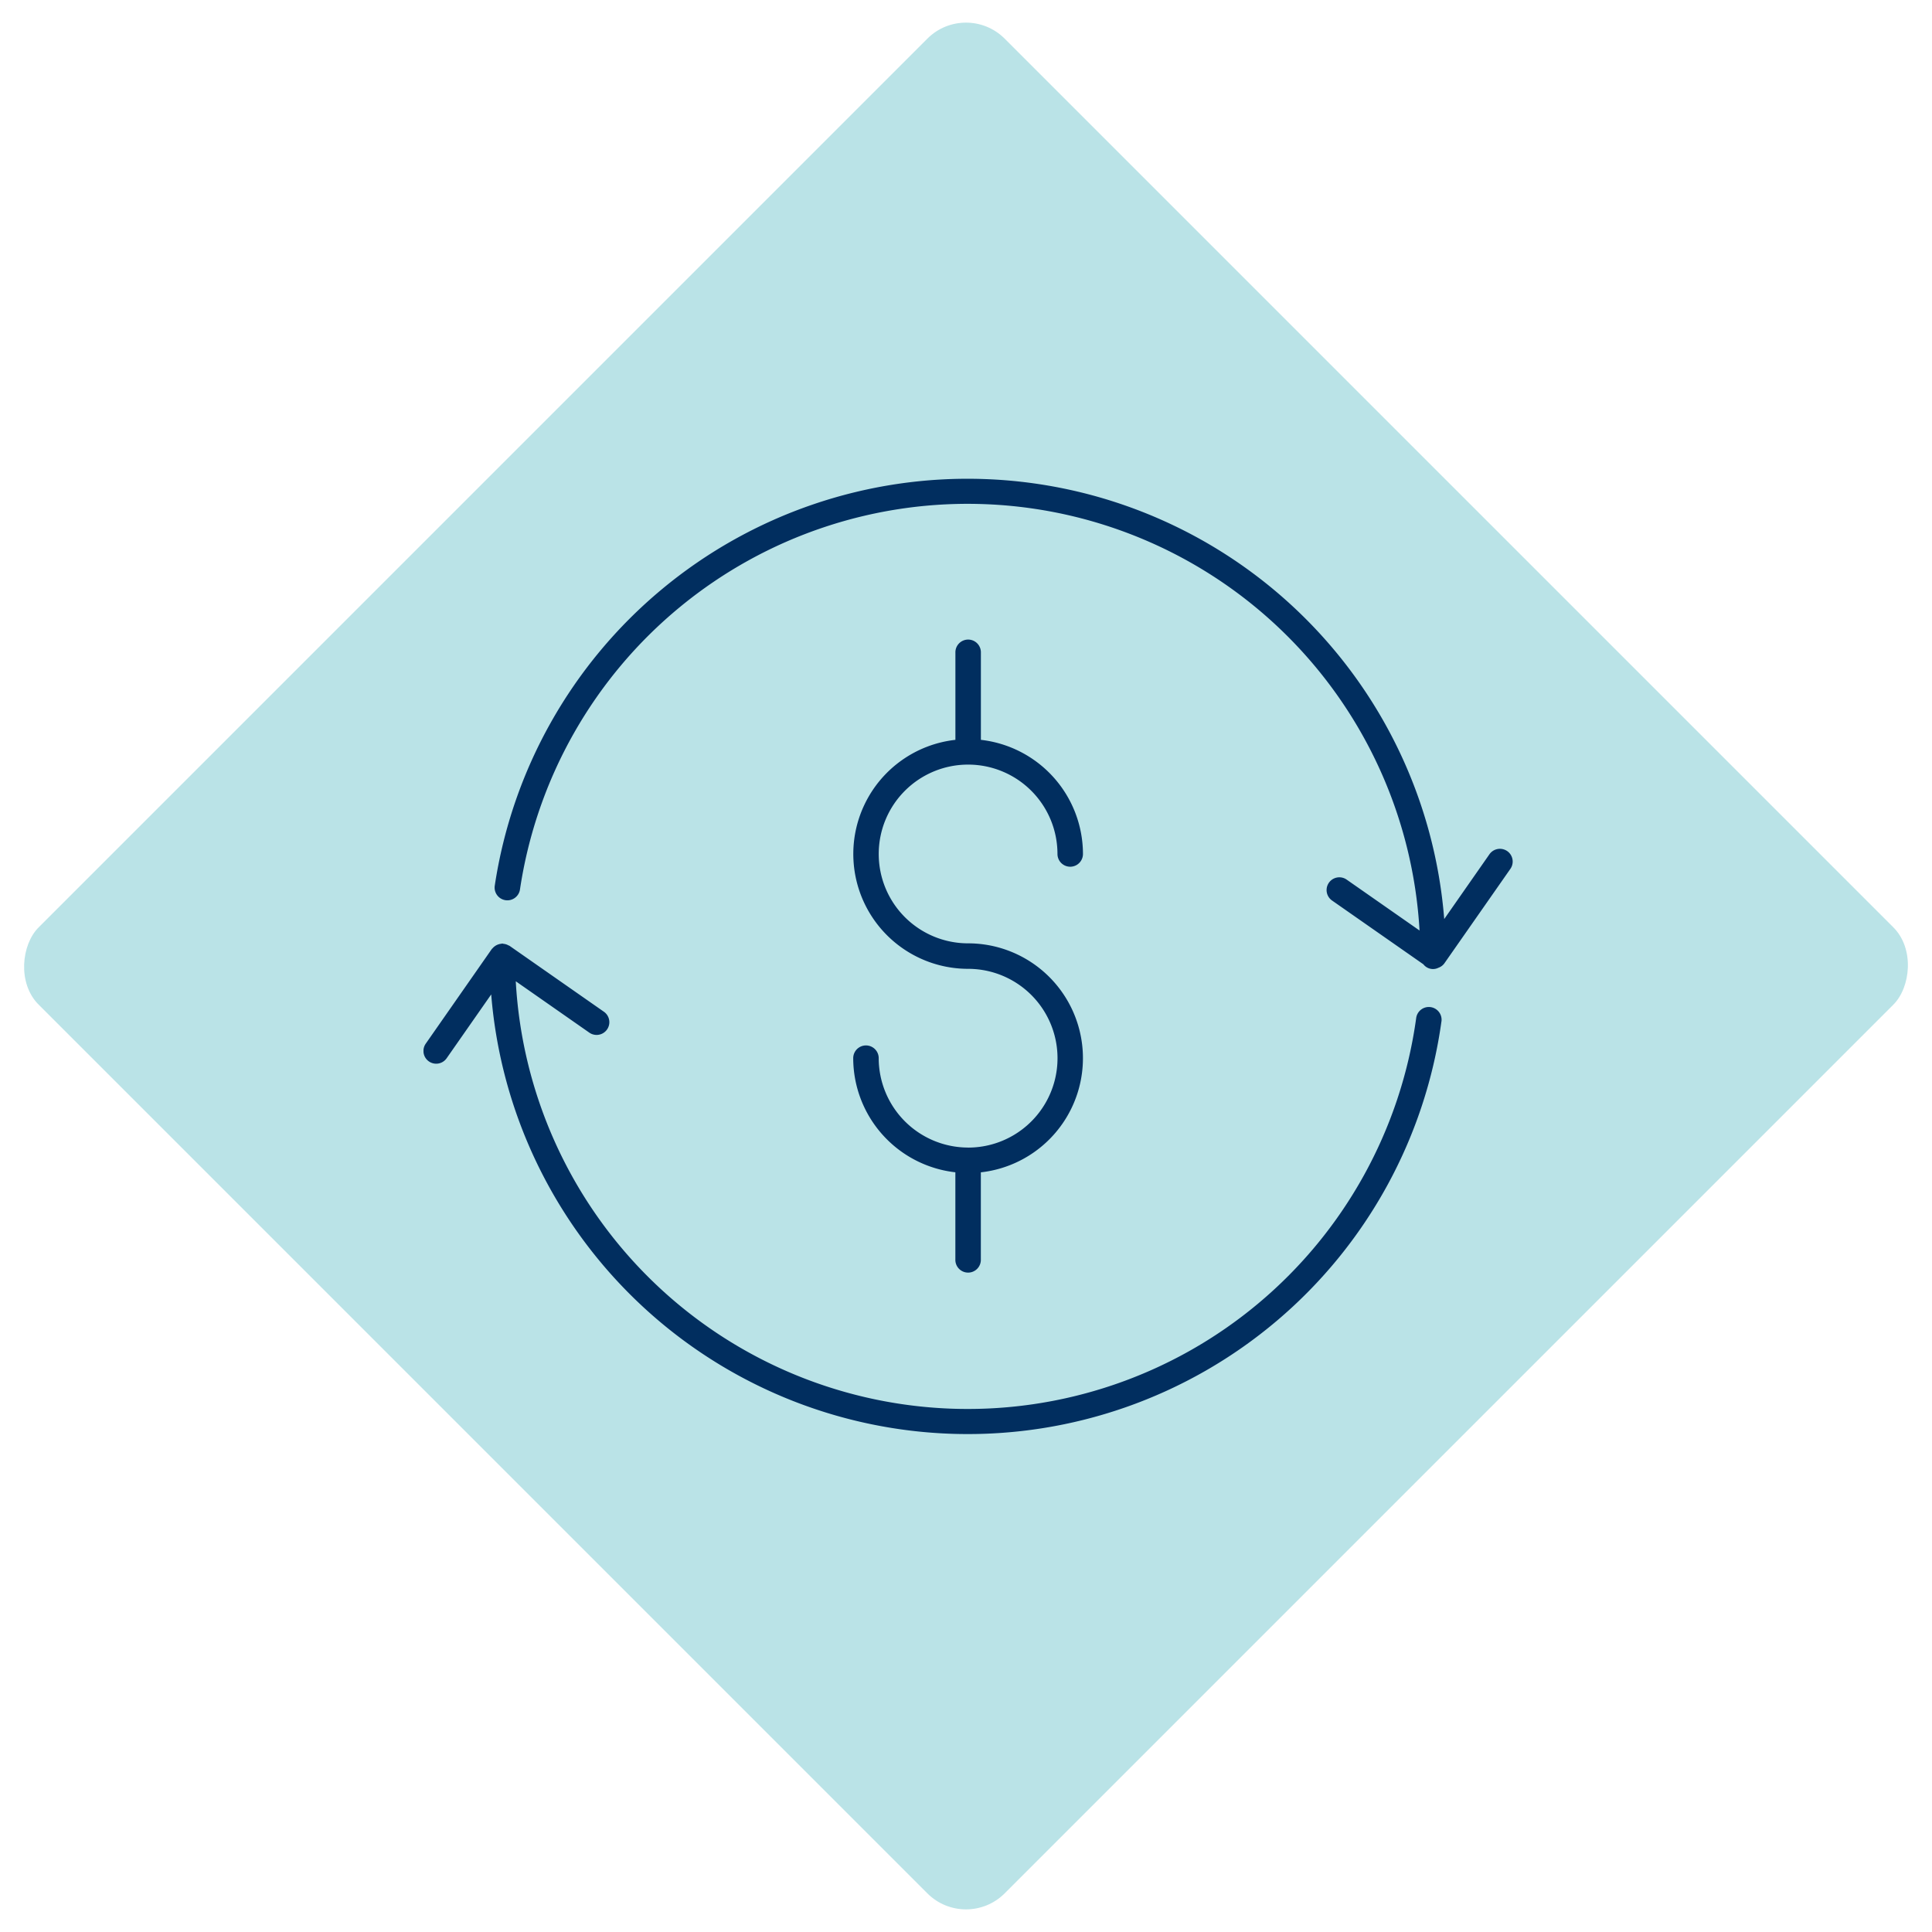 <svg xmlns="http://www.w3.org/2000/svg" xmlns:xlink="http://www.w3.org/1999/xlink" width="141.421" height="141.421" viewBox="0 0 141.421 141.421">
  <defs>
    <clipPath id="clip-path">
      <rect id="Rectangle_4090" data-name="Rectangle 4090" width="79.727" height="70" fill="#012e5f"/>
    </clipPath>
  </defs>
  <g id="Group_14684" data-name="Group 14684" transform="translate(-50 279)">
    <rect id="Rectangle_4107" data-name="Rectangle 4107" width="100" height="100" rx="4" transform="translate(120.711 -279) rotate(45)" fill="#bae3e7"/>
    <g id="Group_14683" data-name="Group 14683" transform="translate(81 -244)">
      <g id="Group_14668" data-name="Group 14668" transform="translate(0 0)" clip-path="url(#clip-path)">
        <path id="Path_1315" data-name="Path 1315" d="M39.863,49a6.55,6.55,0,0,1-6.542-6.542.933.933,0,0,0-1.866,0,8.419,8.419,0,0,0,7.477,8.353V57.19a.933.933,0,1,0,1.865,0V50.814a8.407,8.407,0,0,0-.933-16.762,6.542,6.542,0,1,1,6.542-6.542.933.933,0,0,0,1.866,0A8.419,8.419,0,0,0,40.8,19.156V12.78a.933.933,0,1,0-1.865,0v6.376a8.407,8.407,0,0,0,.932,16.762,6.542,6.542,0,0,1,0,13.085M79.327,27.3a.936.936,0,0,0-1.3.231l-3.311,4.743a35,35,0,0,0-69.5-2.44.933.933,0,0,0,1.846.273A33.134,33.134,0,0,1,72.91,33.113l-5.337-3.727a.933.933,0,0,0-1.068,1.531l6.685,4.669a.889.889,0,0,0,1.106.251.905.905,0,0,0,.429-.318L79.559,28.6a.934.934,0,0,0-.231-1.3m-4.816,12.47A35,35,0,0,1,4.956,37.791L1.7,42.455a.933.933,0,1,1-1.53-1.068L5,34.466c.016-.022.039-.033.056-.054a.854.854,0,0,1,.141-.133.968.968,0,0,1,.486-.195c.028,0,.052-.017.081-.017a.729.729,0,0,1,.095.02.958.958,0,0,1,.179.035.915.915,0,0,1,.173.075.922.922,0,0,1,.088.038l6.921,4.834A.933.933,0,0,1,12.154,40.6l-5.4-3.772a33.135,33.135,0,0,0,65.91,2.691.933.933,0,0,1,1.85.251" transform="translate(0 0)" fill="#012e5f"/>
      </g>
    </g>
  </g>
</svg>
